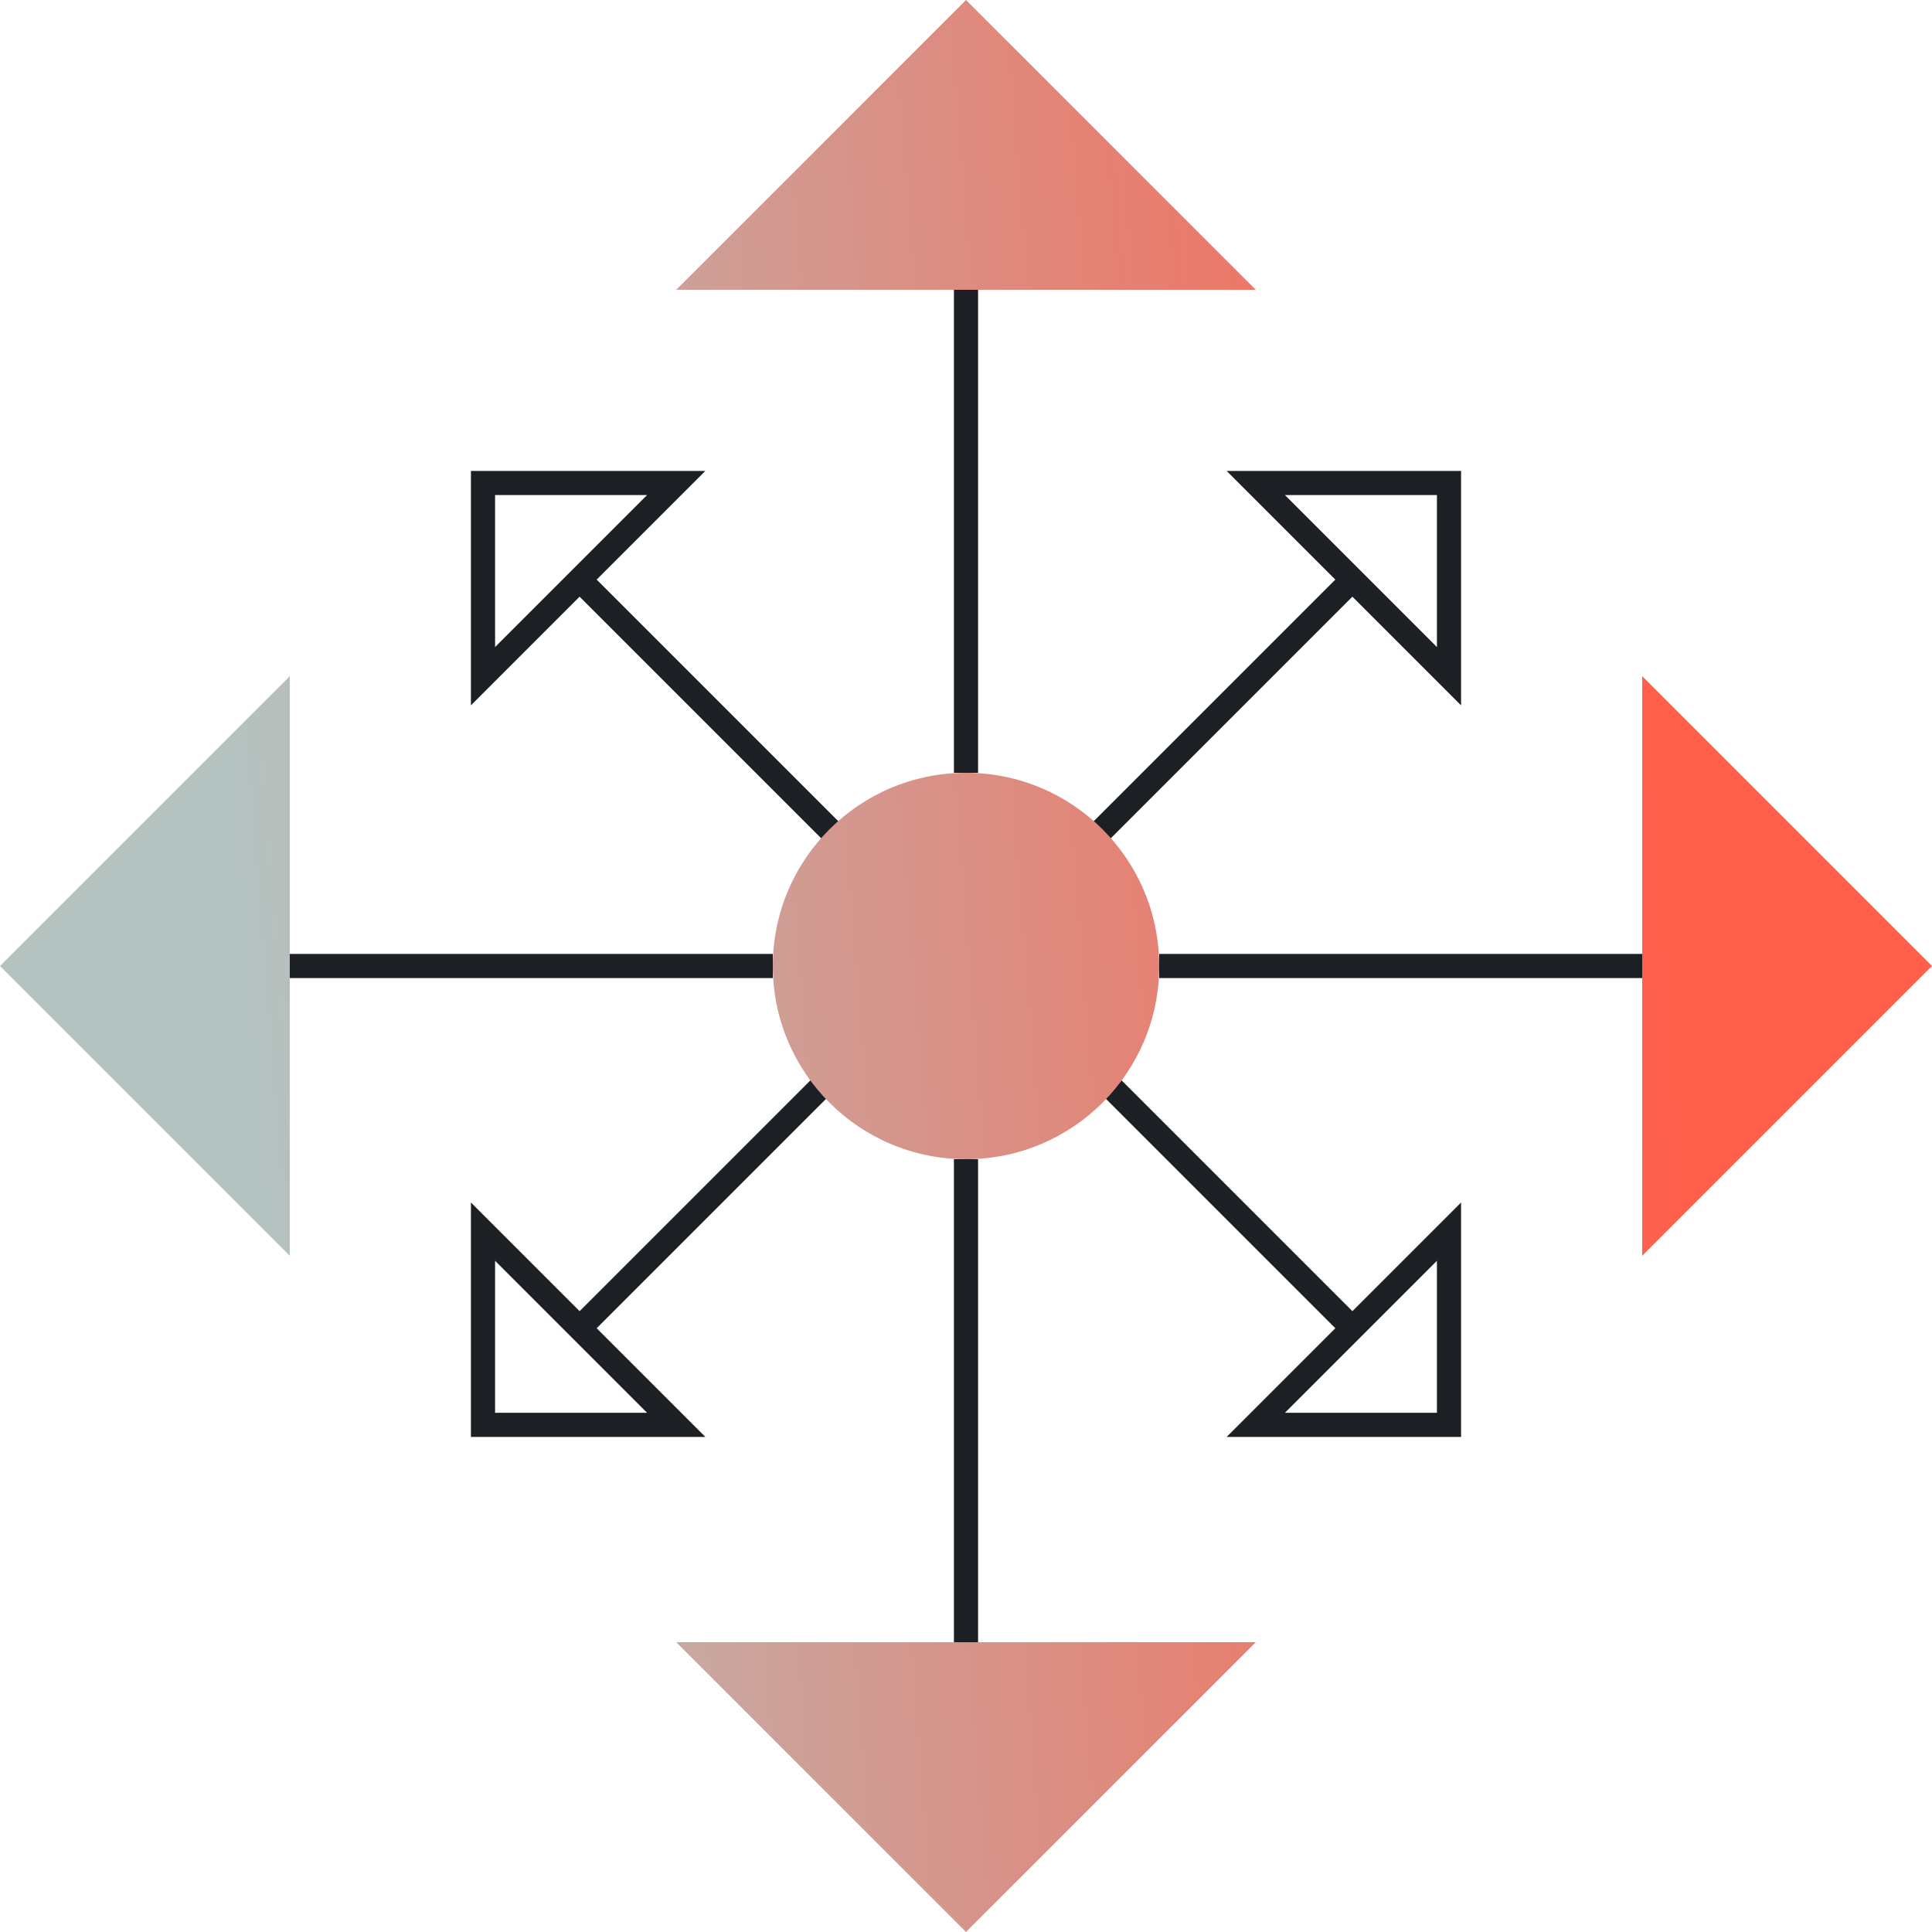 <svg xmlns="http://www.w3.org/2000/svg" width="80" height="80" viewBox="0 0 80 80" fill="none"><g clip-path="url(#clip0_375_620)"><path d="M40 32V12" stroke="#1C2024"></path><path d="M24.393 24.393L35 35" stroke="#1C2024" stroke-linecap="square"></path><path d="M24.393 54.607L35 44" stroke="#1C2024" stroke-linecap="square"></path><path d="M55.607 24.393L45 35" stroke="#1C2024" stroke-linecap="square"></path><path d="M55.607 54.607L45 44" stroke="#1C2024" stroke-linecap="square"></path><path d="M48 40L68 40" stroke="#1C2024"></path><path d="M40 68V48" stroke="#1C2024"></path><path d="M12 40L32 40" stroke="#1C2024"></path><path fill-rule="evenodd" clip-rule="evenodd" d="M28 12L40 0L52 12H28ZM48 40C48 44.418 44.418 48 40 48C35.582 48 32 44.418 32 40C32 35.582 35.582 32 40 32C44.418 32 48 35.582 48 40ZM80 40L68 28V52L80 40ZM52 68L40 80L28 68H52ZM0 40L12 52L12 28L0 40Z" fill="url(#paint0_linear_375_620)"></path><path d="M60 20H52L60 28V20Z" stroke="#1C2024"></path><path d="M20 59L28 59L20 51L20 59Z" stroke="#1C2024"></path><path d="M60 59L60 51L52 59L60 59Z" stroke="#1C2024"></path><path d="M20 20L20 28L28 20L20 20Z" stroke="#1C2024"></path></g><defs><linearGradient id="paint0_linear_375_620" x1="11.636" y1="58" x2="69.99" y2="53.315" gradientUnits="userSpaceOnUse"><stop stop-color="#B4C2C0"></stop><stop offset="1" stop-color="#FF5F4B"></stop></linearGradient><clipPath id="clip0_375_620"><rect width="80" height="80" fill="white"></rect></clipPath></defs></svg>